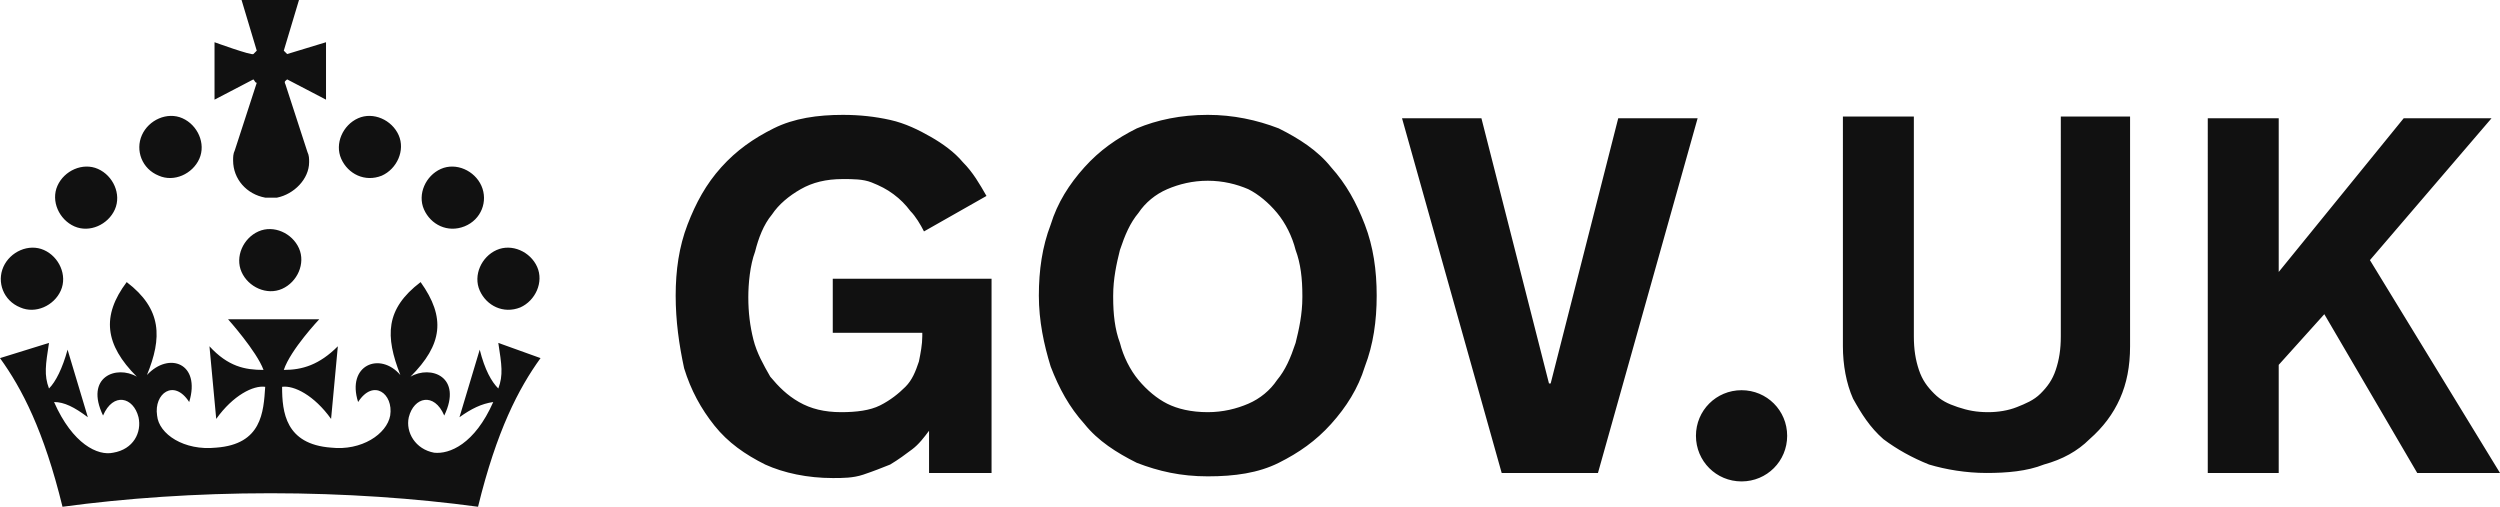 <?xml version="1.0" encoding="UTF-8"?>
<svg id="Layer_1" data-name="Layer 1" xmlns="http://www.w3.org/2000/svg" viewBox="0 0 148 30">
  <defs>
    <style>
      .cls-1 {
        fill: #111;
        stroke-width: 0px;
      }
    </style>
  </defs>
  <path class="cls-1" d="M22.6,10.4c-1,.4-2-.1-2.4-1s.1-2,1-2.4,2,.1,2.4,1-.1,2-1,2.4M16.7,17.1c-.9.4-2-.1-2.4-1s.1-2,1-2.4,2,.1,2.4,1-.1,2-1,2.4M27.5,13.4c-1,.4-2-.1-2.4-1s.1-2,1-2.4c.9-.4,2,.1,2.4,1s0,2-1,2.4M30.8,18.2c-1,.4-2-.1-2.4-1s.1-2,1-2.4,2,.1,2.4,1c.4.9-.1,2-1,2.4M17,4.7l2.3,1.2v-3.4l-2.3.7-.2-.2.9-3h-3.4l.9,3-.2.2c-.1.1-2.3-.7-2.3-.7v3.4l2.3-1.2c.1.1.1.2.2.2l-1.3,4c-.1.2-.1.4-.1.6,0,1.1.8,2,1.9,2.2h.7c1-.2,1.9-1.1,1.9-2.1,0-.2,0-.4-.1-.6l-1.3-4c-.1-.2,0-.2.1-.3M9.4,10.4c.9.4,2-.1,2.4-1s-.1-2-1-2.4-2,.1-2.4,1,0,2,1,2.4M4.4,13.4c.9.4,2-.1,2.4-1s-.1-2-1-2.4-2,.1-2.4,1,.1,2,1,2.4M1.2,18.2c.9.4,2-.1,2.4-1s-.1-2-1-2.4c-.9-.4-2,.1-2.4,1s0,2,1,2.4M16,29.2c4.4,0,8.6.3,12.3.8,1.1-4.5,2.4-7,3.7-8.8l-2.5-.9c.2,1.3.3,1.9,0,2.7-.4-.4-.8-1.1-1.1-2.3l-1.2,4c.7-.5,1.3-.8,2-.9-1.1,2.5-2.6,3.1-3.5,3-1.1-.2-1.7-1.2-1.5-2.1.3-1.2,1.5-1.5,2.1-.1,1.1-2.3-.8-3-2-2.3,1.9-1.9,2.1-3.5.6-5.6-2.1,1.6-2.1,3.2-1.2,5.5-1.2-1.4-3.2-.6-2.5,1.6.9-1.4,2.1-.5,1.9.8-.2,1.1-1.7,2.1-3.5,1.9-2.7-.2-2.9-2.1-2.9-3.6.7-.1,1.9.5,2.9,1.9l.4-4.3c-1.1,1.1-2.1,1.4-3.2,1.4.4-1.2,2.1-3,2.1-3h-5.4s1.7,1.9,2.1,3c-1.1,0-2.1-.2-3.2-1.4l.4,4.3c1-1.4,2.2-2,2.9-1.9-.1,1.5-.2,3.4-2.9,3.6-1.9.2-3.4-.8-3.5-1.9-.2-1.3,1-2.2,1.9-.8.7-2.3-1.2-3-2.5-1.6.9-2.2.9-3.9-1.2-5.5-1.5,2-1.3,3.7.6,5.6-1.2-.7-3.1,0-2,2.3.6-1.4,1.8-1.1,2.1.1.2.9-.3,1.9-1.5,2.1-.9.2-2.4-.5-3.5-3,.6,0,1.2.3,2,.9l-1.2-4c-.3,1.1-.7,1.9-1.1,2.3-.3-.8-.2-1.4,0-2.7L0,21.2c1.3,1.8,2.6,4.3,3.7,8.8,3.7-.5,7.9-.8,12.3-.8M44.3,17.6c0,.9.1,1.7.3,2.5s.6,1.5,1,2.2c.5.6,1,1.1,1.7,1.5s1.5.6,2.5.6c.9,0,1.7-.1,2.3-.4s1.1-.7,1.5-1.1.6-.9.8-1.5c.1-.5.2-1,.2-1.5v-.2h-5.3v-3.2h9.4v11.5h-3.7v-2.5c-.3.4-.6.8-1,1.1-.4.3-.8.6-1.3.9-.5.2-1,.4-1.6.6s-1.2.2-1.8.2c-1.5,0-2.9-.3-4-.8-1.2-.6-2.2-1.3-3-2.3s-1.4-2.1-1.8-3.4c-.3-1.4-.5-2.8-.5-4.3s.2-2.9.7-4.2,1.1-2.4,2-3.4,1.9-1.7,3.1-2.3c1.2-.6,2.6-.8,4.1-.8,1,0,1.9.1,2.8.3.9.2,1.7.6,2.4,1,.7.4,1.4.9,1.9,1.5.6.6,1,1.3,1.4,2l-3.7,2.1c-.2-.4-.5-.9-.8-1.2-.3-.4-.6-.7-1-1s-.8-.5-1.3-.7-1.1-.2-1.7-.2c-1,0-1.8.2-2.5.6-.7.4-1.3.9-1.7,1.5-.5.6-.8,1.4-1,2.2-.3.8-.4,1.9-.4,2.7ZM71.5,6.8c1.5,0,2.9.3,4.2.8,1.2.6,2.3,1.3,3.1,2.3.9,1,1.5,2.1,2,3.4s.7,2.7.7,4.2-.2,2.9-.7,4.2c-.4,1.3-1.1,2.4-2,3.4s-1.9,1.7-3.1,2.3c-1.2.6-2.6.8-4.2.8s-2.9-.3-4.2-.8c-1.2-.6-2.3-1.3-3.1-2.3-.9-1-1.5-2.1-2-3.4-.4-1.3-.7-2.7-.7-4.2s.2-2.9.7-4.2c.4-1.3,1.1-2.4,2-3.4s1.9-1.7,3.1-2.3c1.2-.5,2.6-.8,4.2-.8ZM71.5,24.4c.9,0,1.7-.2,2.4-.5s1.3-.8,1.7-1.4c.5-.6.8-1.3,1.1-2.2.2-.8.4-1.7.4-2.7v-.1c0-1-.1-1.9-.4-2.7-.2-.8-.6-1.6-1.1-2.2-.5-.6-1.1-1.1-1.7-1.4-.7-.3-1.5-.5-2.4-.5s-1.7.2-2.4.5-1.3.8-1.7,1.4c-.5.6-.8,1.3-1.1,2.2-.2.8-.4,1.7-.4,2.7v.1c0,1,.1,1.9.4,2.7.2.8.6,1.6,1.1,2.2s1.1,1.1,1.7,1.4,1.4.5,2.4.5ZM88.9,28l-5.9-21h4.7l4,15.7h.1l4-15.7h4.7l-5.9,21s-5.7,0-5.7,0ZM117.7,24.4c.6,0,1.2-.1,1.7-.3.5-.2,1-.4,1.4-.8s.7-.8.9-1.4c.2-.6.3-1.2.3-2V6.9h4.1v13.6c0,1.2-.2,2.2-.6,3.1s-1,1.7-1.8,2.4c-.7.7-1.6,1.2-2.7,1.5-1,.4-2.2.5-3.4.5s-2.4-.2-3.4-.5c-1-.4-1.9-.9-2.7-1.5-.8-.7-1.3-1.5-1.8-2.4-.4-.9-.6-2-.6-3.1V6.9h4.2v13c0,.8.1,1.4.3,2,.2.6.5,1,.9,1.4s.8.6,1.4.8c.6.2,1.1.3,1.8.3ZM130.7,7h4.2v9.1l7.4-9.1h5.2l-7.2,8.4,7.7,12.6h-4.9l-5.5-9.4-2.7,3v6.4h-4.2V7h0ZM103.1,23.1c-1.5,0-2.7,1.2-2.7,2.7s1.2,2.7,2.7,2.7,2.7-1.2,2.7-2.7-1.2-2.7-2.7-2.7Z"/>
</svg>